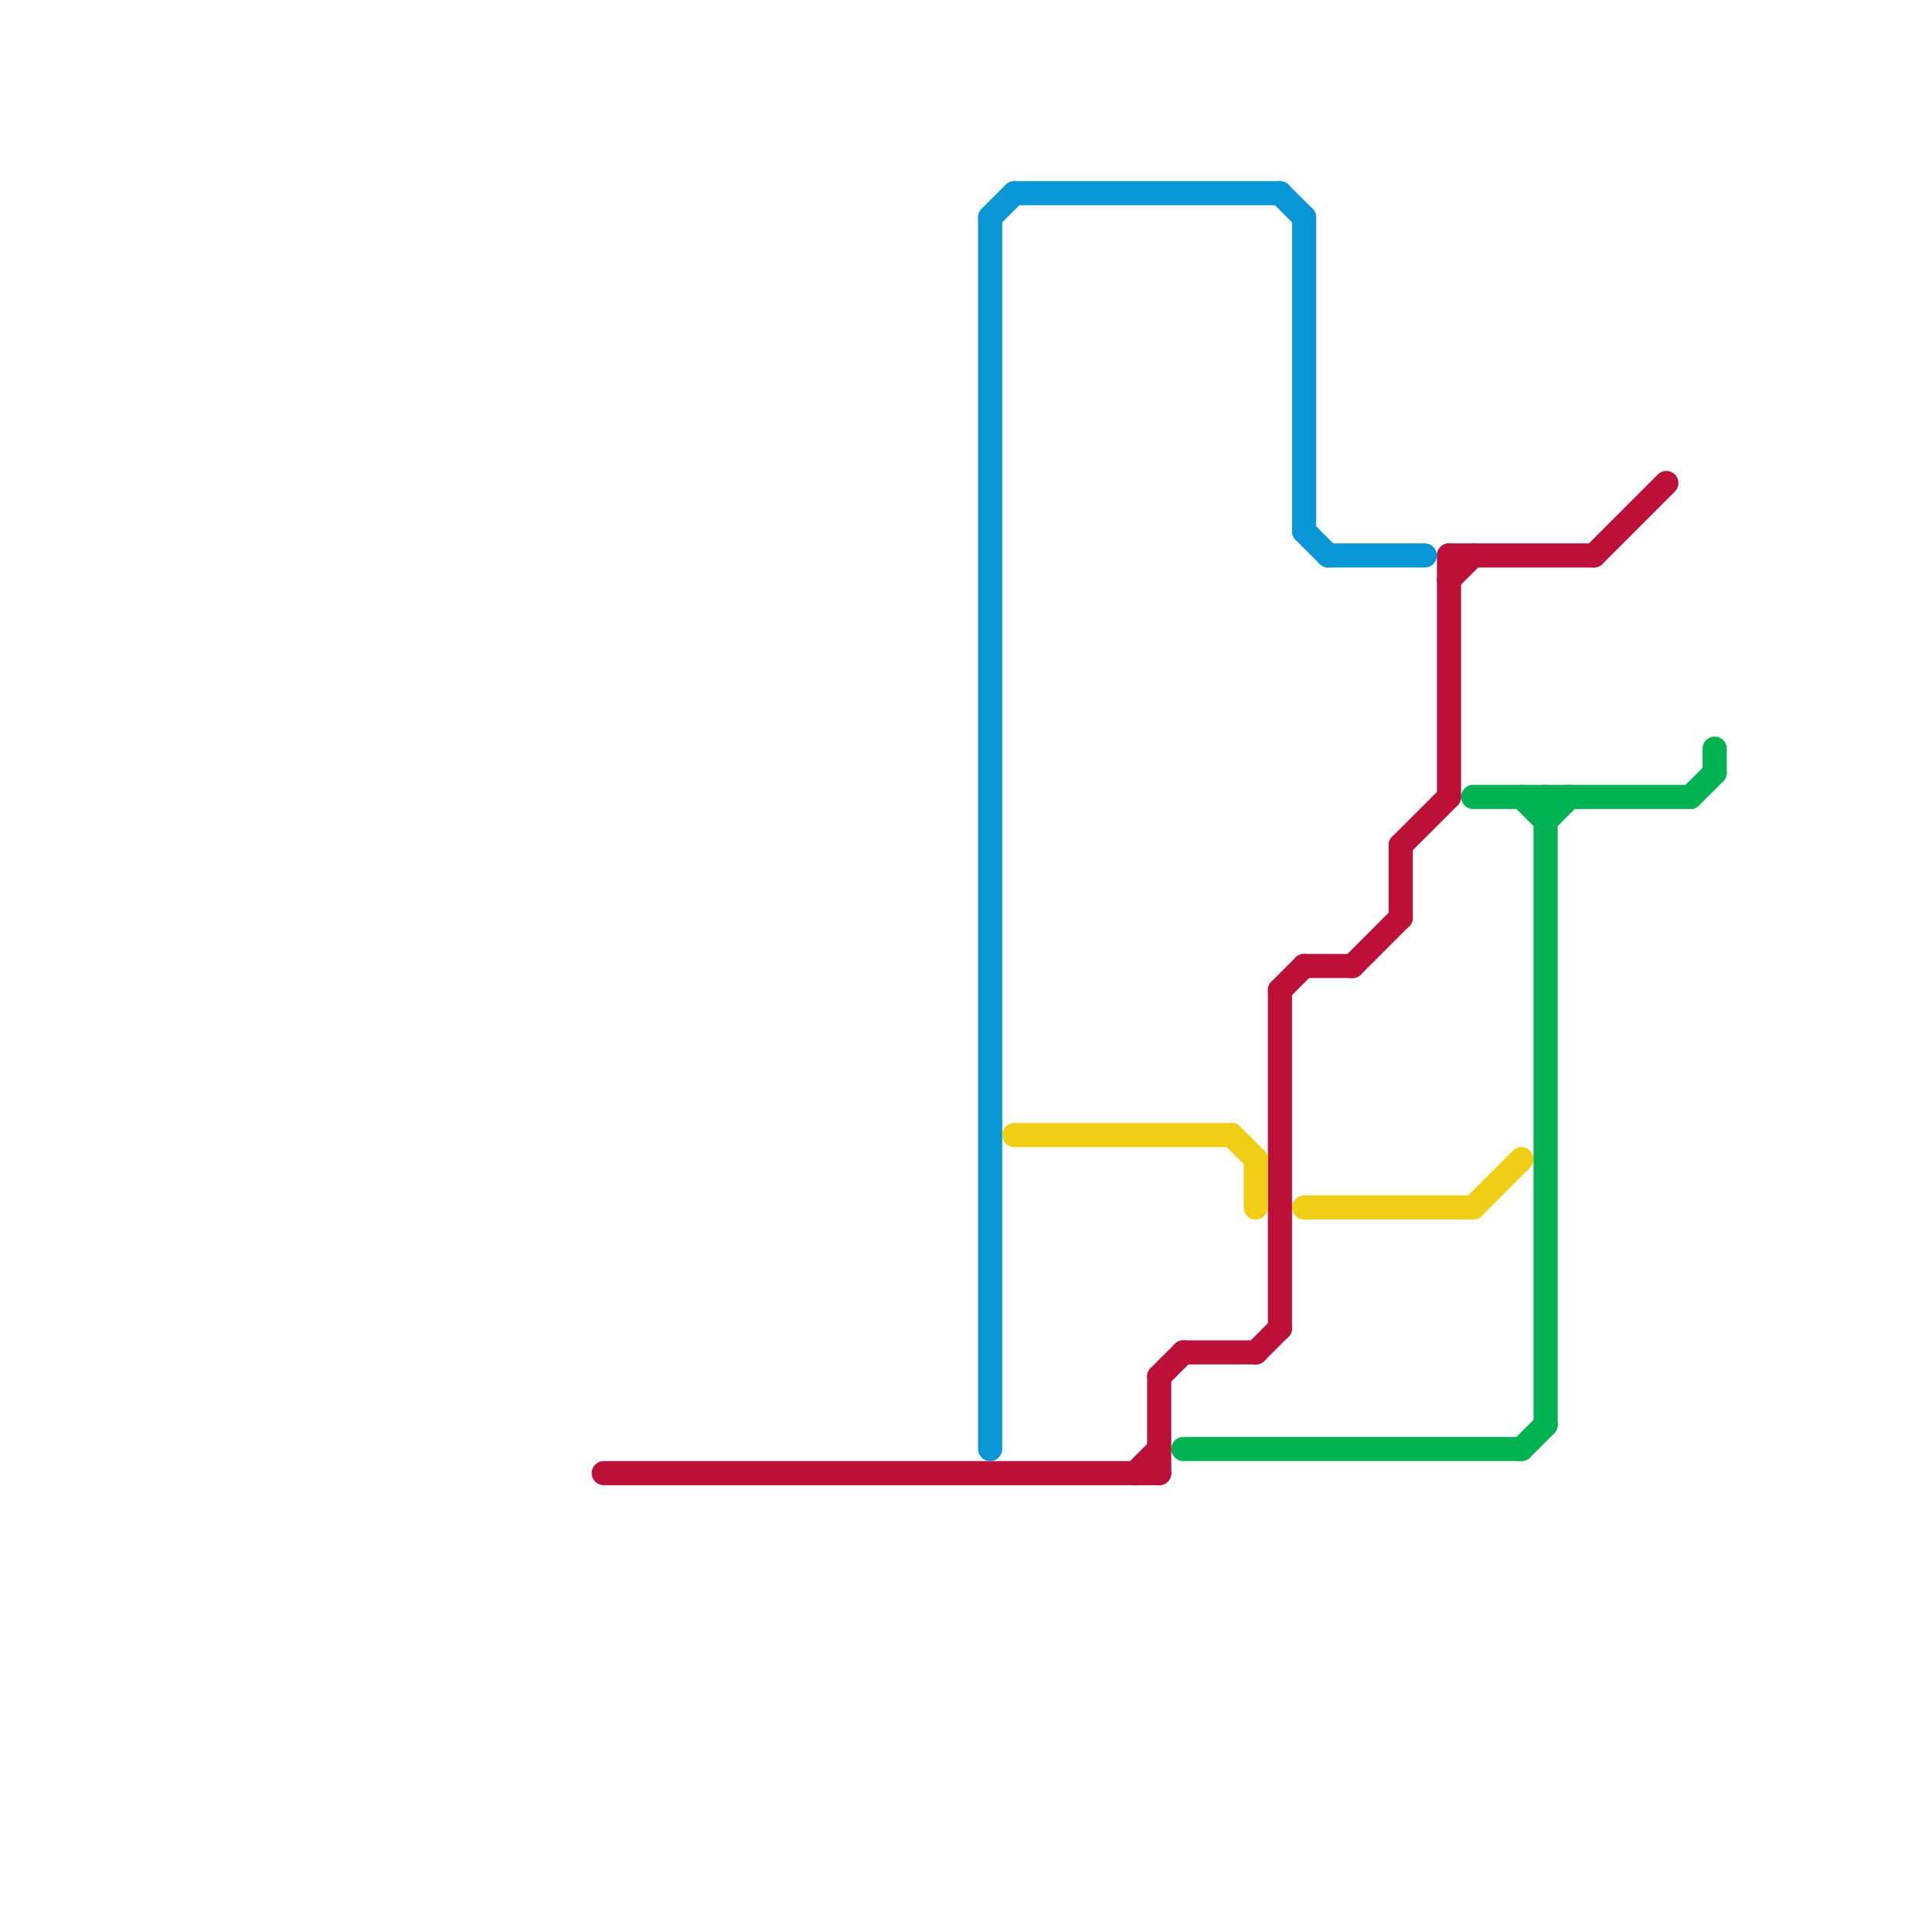 
<svg version="1.1" xmlns="http://www.w3.org/2000/svg" viewBox="0 0 80 80">
<style>text { font: 1px Helvetica; font-weight: 600; white-space: pre; dominant-baseline: central; } line { stroke-width: 1; fill: none; stroke-linecap: round; stroke-linejoin: round; } .c0 { stroke: #bd1038 } .c1 { stroke: #0896d7 } .c2 { stroke: #f0ce15 } .c3 { stroke: #00b251 }</style><defs><g id="wm-xf"><circle r="1.2" fill="#000"/><circle r="0.9" fill="#fff"/><circle r="0.6" fill="#000"/><circle r="0.3" fill="#fff"/></g><g id="wm"><circle r="0.6" fill="#000"/><circle r="0.3" fill="#fff"/></g></defs><line class="c0" x1="49" y1="56" x2="52" y2="56"/><line class="c0" x1="53" y1="41" x2="54" y2="40"/><line class="c0" x1="58" y1="35" x2="58" y2="38"/><line class="c0" x1="60" y1="23" x2="66" y2="23"/><line class="c0" x1="54" y1="40" x2="56" y2="40"/><line class="c0" x1="66" y1="23" x2="69" y2="20"/><line class="c0" x1="60" y1="23" x2="60" y2="33"/><line class="c0" x1="48" y1="57" x2="48" y2="61"/><line class="c0" x1="53" y1="41" x2="53" y2="55"/><line class="c0" x1="48" y1="57" x2="49" y2="56"/><line class="c0" x1="47" y1="61" x2="48" y2="60"/><line class="c0" x1="52" y1="56" x2="53" y2="55"/><line class="c0" x1="58" y1="35" x2="60" y2="33"/><line class="c0" x1="60" y1="24" x2="61" y2="23"/><line class="c0" x1="56" y1="40" x2="58" y2="38"/><line class="c0" x1="25" y1="61" x2="48" y2="61"/><line class="c1" x1="41" y1="9" x2="42" y2="8"/><line class="c1" x1="54" y1="9" x2="54" y2="22"/><line class="c1" x1="55" y1="23" x2="59" y2="23"/><line class="c1" x1="53" y1="8" x2="54" y2="9"/><line class="c1" x1="54" y1="22" x2="55" y2="23"/><line class="c1" x1="42" y1="8" x2="53" y2="8"/><line class="c1" x1="41" y1="9" x2="41" y2="60"/><line class="c2" x1="51" y1="47" x2="52" y2="48"/><line class="c2" x1="54" y1="50" x2="61" y2="50"/><line class="c2" x1="52" y1="48" x2="52" y2="50"/><line class="c2" x1="61" y1="50" x2="63" y2="48"/><line class="c2" x1="42" y1="47" x2="51" y2="47"/><line class="c3" x1="64" y1="34" x2="65" y2="33"/><line class="c3" x1="70" y1="33" x2="71" y2="32"/><line class="c3" x1="64" y1="33" x2="64" y2="59"/><line class="c3" x1="63" y1="60" x2="64" y2="59"/><line class="c3" x1="63" y1="33" x2="64" y2="34"/><line class="c3" x1="71" y1="31" x2="71" y2="32"/><line class="c3" x1="61" y1="33" x2="70" y2="33"/><line class="c3" x1="49" y1="60" x2="63" y2="60"/>
</svg>
